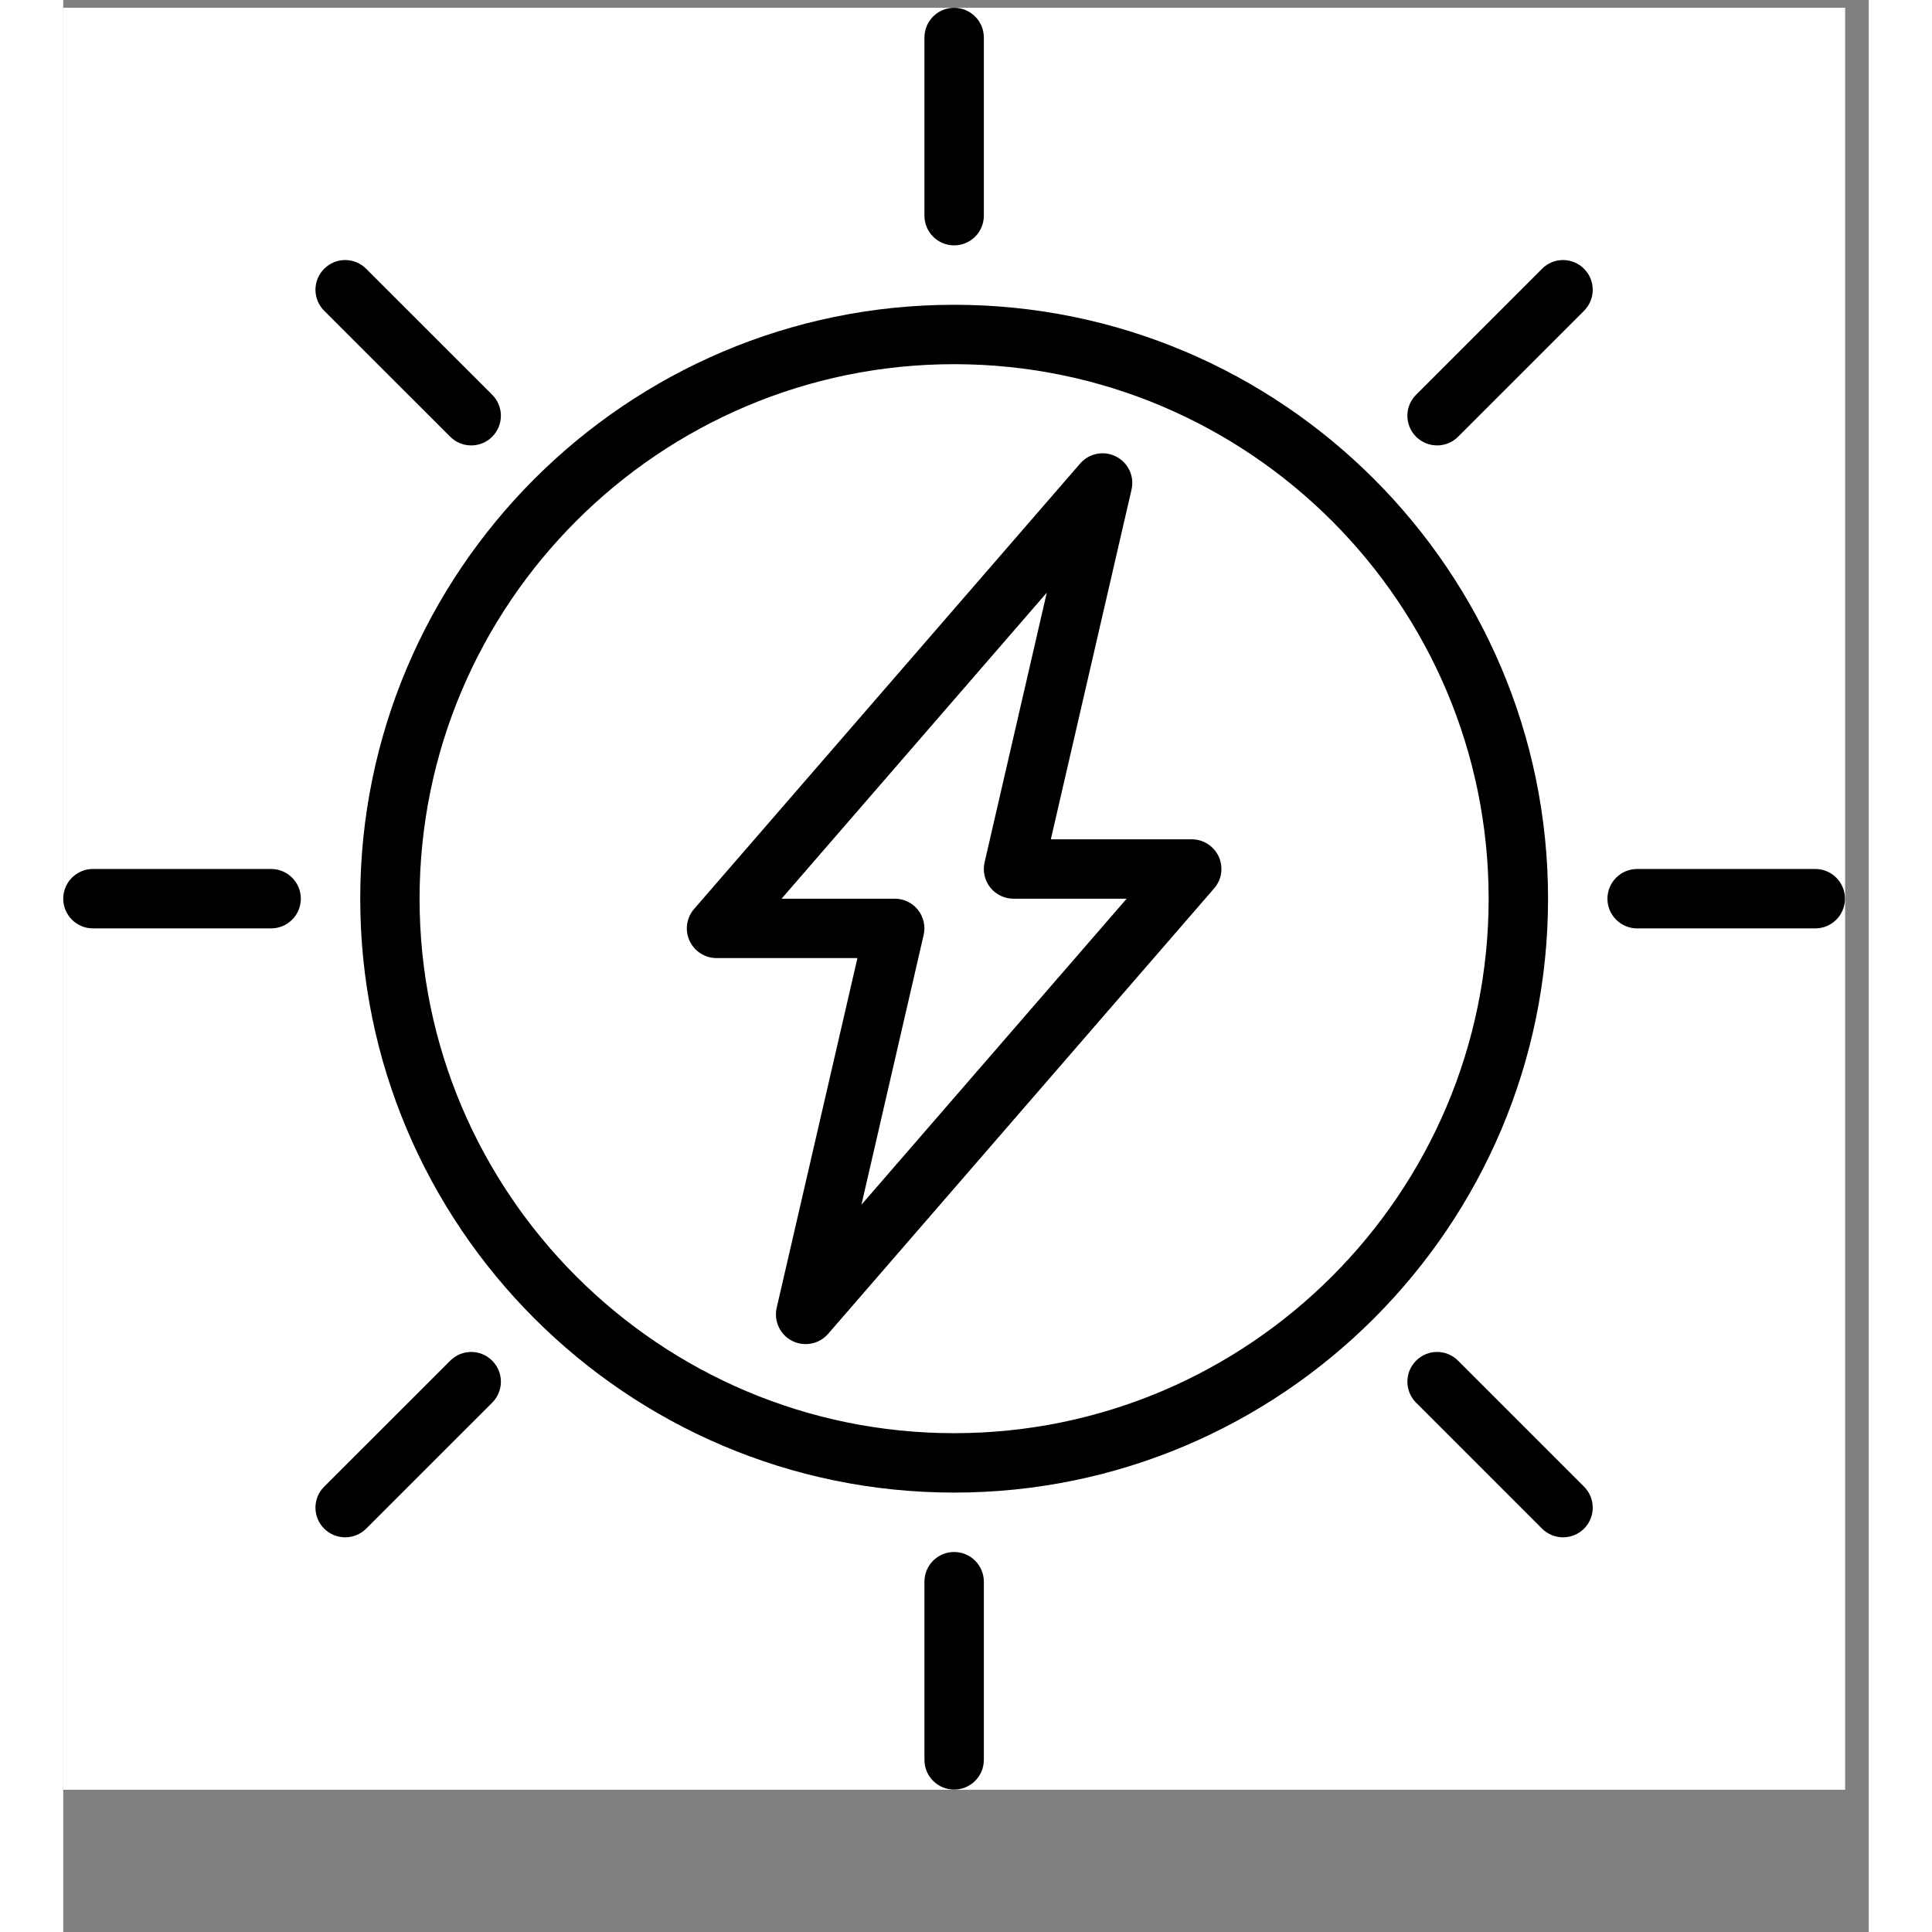 <svg xmlns="http://www.w3.org/2000/svg" xmlns:xlink="http://www.w3.org/1999/xlink" width="150" viewBox="0 0 113.04 120.96" height="150" preserveAspectRatio="xMidYMid meet"><rect x="0" y="0" width="113.04" height="120.96" fill="#808080" stroke="none"/><defs><clipPath id="d7334d9a47"><path d="M 0 0.488 L 111.551 0.488 L 111.551 112.043 L 0 112.043 Z M 0 0.488 " clip-rule="nonzero"></path></clipPath><clipPath id="3b2271b12e"><path d="M 53 97 L 58 97 L 58 112.043 L 53 112.043 Z M 53 97 " clip-rule="nonzero"></path></clipPath><clipPath id="9676977c49"><path d="M 53 0.488 L 58 0.488 L 58 16 L 53 16 Z M 53 0.488 " clip-rule="nonzero"></path></clipPath><clipPath id="75482ce4a8"><path d="M 96 54 L 111.551 54 L 111.551 59 L 96 59 Z M 96 54 " clip-rule="nonzero"></path></clipPath></defs><g clip-path="url(#d7334d9a47)"><path fill="#ffffff" d="M 0 0.488 L 111.551 0.488 L 111.551 112.043 L 0 112.043 Z M 0 0.488 " fill-opacity="1" fill-rule="nonzero"></path><path fill="#ffffff" d="M 0 0.488 L 111.551 0.488 L 111.551 112.043 L 0 112.043 Z M 0 0.488 " fill-opacity="1" fill-rule="nonzero"></path></g><path fill="#000000" d="M 55.777 93.449 C 35.273 93.449 18.594 76.77 18.594 56.266 C 18.594 35.762 35.273 19.082 55.777 19.082 C 76.281 19.082 92.961 35.762 92.961 56.266 C 92.961 76.77 76.281 93.449 55.777 93.449 Z M 55.777 22.801 C 37.324 22.801 22.309 37.812 22.309 56.266 C 22.309 74.719 37.324 89.73 55.777 89.73 C 74.23 89.73 89.242 74.719 89.242 56.266 C 89.242 37.812 74.23 22.801 55.777 22.801 Z M 55.777 22.801 " fill-opacity="1" fill-rule="nonzero"></path><g clip-path="url(#3b2271b12e)"><path fill="#000000" d="M 55.777 112.043 C 54.75 112.043 53.918 111.211 53.918 110.184 L 53.918 99.027 C 53.918 98 54.75 97.168 55.777 97.168 C 56.801 97.168 57.637 98 57.637 99.027 L 57.637 110.184 C 57.637 111.211 56.801 112.043 55.777 112.043 Z M 55.777 112.043 " fill-opacity="1" fill-rule="nonzero"></path></g><g clip-path="url(#9676977c49)"><path fill="#000000" d="M 55.777 15.363 C 54.75 15.363 53.918 14.531 53.918 13.504 L 53.918 2.348 C 53.918 1.324 54.75 0.488 55.777 0.488 C 56.801 0.488 57.637 1.324 57.637 2.348 L 57.637 13.504 C 57.637 14.531 56.801 15.363 55.777 15.363 Z M 55.777 15.363 " fill-opacity="1" fill-rule="nonzero"></path></g><path fill="#000000" d="M 13.016 58.125 L 1.859 58.125 C 0.832 58.125 0 57.293 0 56.266 C 0 55.238 0.832 54.406 1.859 54.406 L 13.016 54.406 C 14.039 54.406 14.875 55.238 14.875 56.266 C 14.875 57.293 14.039 58.125 13.016 58.125 Z M 13.016 58.125 " fill-opacity="1" fill-rule="nonzero"></path><g clip-path="url(#75482ce4a8)"><path fill="#000000" d="M 109.695 58.125 L 98.539 58.125 C 97.512 58.125 96.68 57.293 96.68 56.266 C 96.68 55.238 97.512 54.406 98.539 54.406 L 109.695 54.406 C 110.719 54.406 111.551 55.238 111.551 56.266 C 111.551 57.293 110.719 58.125 109.695 58.125 Z M 109.695 58.125 " fill-opacity="1" fill-rule="nonzero"></path></g><path fill="#000000" d="M 46.48 84.152 C 46.195 84.152 45.906 84.09 45.637 83.953 C 44.879 83.566 44.477 82.711 44.668 81.875 L 49.723 59.984 L 40.902 59.984 C 40.172 59.984 39.516 59.559 39.211 58.898 C 38.906 58.238 39.02 57.461 39.496 56.91 L 63.668 29.02 C 64.227 28.375 65.152 28.195 65.914 28.582 C 66.676 28.969 67.078 29.824 66.883 30.656 L 61.832 52.547 L 70.648 52.547 C 71.379 52.547 72.039 52.973 72.344 53.633 C 72.645 54.297 72.535 55.07 72.055 55.621 L 47.887 83.512 C 47.523 83.93 47.008 84.152 46.48 84.152 Z M 44.973 56.266 L 52.059 56.266 C 52.625 56.266 53.16 56.523 53.512 56.965 C 53.863 57.41 53.996 57.988 53.867 58.543 L 49.973 75.426 L 66.578 56.266 L 59.496 56.266 C 58.926 56.266 58.391 56.008 58.039 55.566 C 57.688 55.121 57.555 54.543 57.684 53.988 L 61.578 37.105 Z M 44.973 56.266 " fill-opacity="1" fill-rule="nonzero"></path><path fill="#000000" d="M 93.902 96.25 C 93.426 96.25 92.949 96.066 92.586 95.707 L 84.699 87.82 C 83.973 87.09 83.973 85.918 84.699 85.191 C 85.426 84.461 86.602 84.461 87.328 85.191 L 95.215 93.078 C 95.941 93.805 95.941 94.977 95.215 95.707 C 94.852 96.066 94.379 96.25 93.902 96.25 Z M 93.902 96.25 " fill-opacity="1" fill-rule="nonzero"></path><path fill="#000000" d="M 25.539 27.887 C 25.062 27.887 24.59 27.703 24.227 27.344 L 16.336 19.457 C 15.609 18.727 15.609 17.555 16.336 16.828 C 17.062 16.098 18.238 16.098 18.965 16.828 L 26.855 24.715 C 27.582 25.441 27.582 26.613 26.855 27.344 C 26.492 27.707 26.016 27.887 25.539 27.887 Z M 25.539 27.887 " fill-opacity="1" fill-rule="nonzero"></path><path fill="#000000" d="M 17.652 96.25 C 17.176 96.25 16.699 96.066 16.336 95.707 C 15.609 94.977 15.609 93.805 16.336 93.078 L 24.227 85.191 C 24.953 84.461 26.129 84.461 26.855 85.191 C 27.582 85.918 27.582 87.09 26.855 87.82 L 18.965 95.707 C 18.602 96.066 18.129 96.25 17.652 96.25 Z M 17.652 96.25 " fill-opacity="1" fill-rule="nonzero"></path><path fill="#000000" d="M 86.016 27.887 C 85.539 27.887 85.062 27.703 84.699 27.344 C 83.973 26.613 83.973 25.441 84.699 24.715 L 92.586 16.828 C 93.312 16.098 94.488 16.098 95.215 16.828 C 95.941 17.555 95.941 18.727 95.215 19.457 L 87.328 27.344 C 86.965 27.707 86.492 27.887 86.016 27.887 Z M 86.016 27.887 " fill-opacity="1" fill-rule="nonzero"></path></svg>